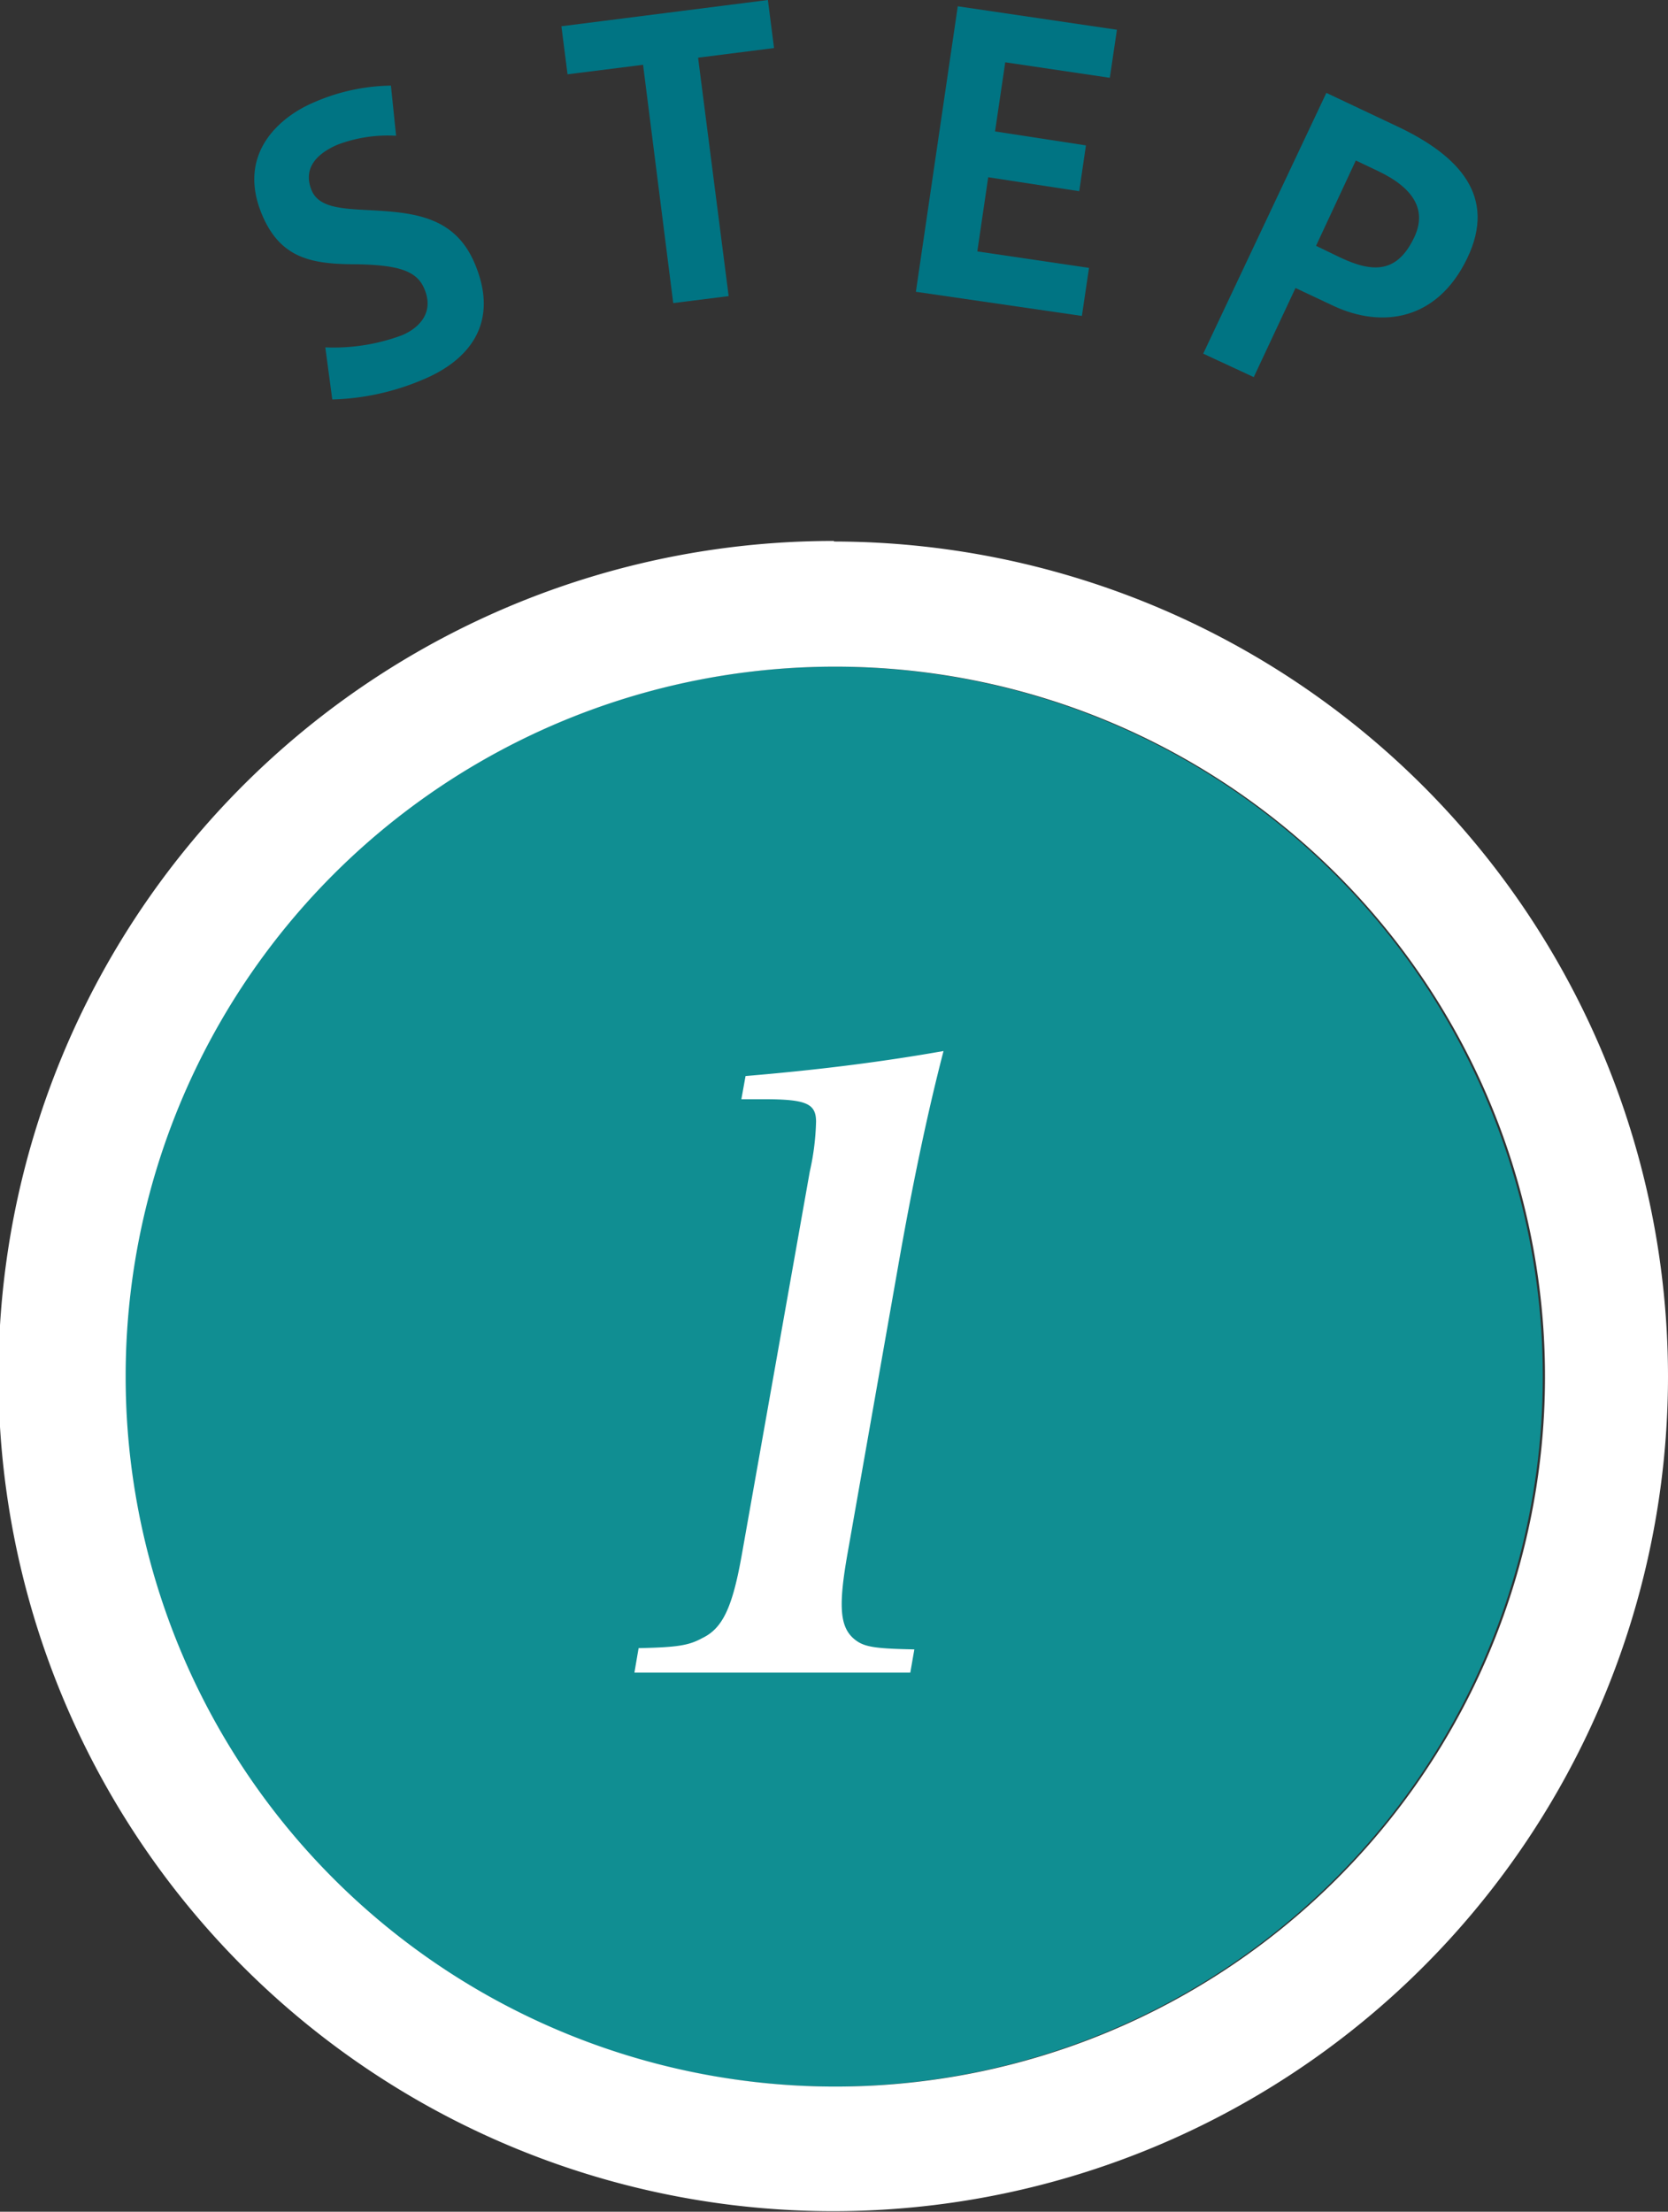 <svg xmlns="http://www.w3.org/2000/svg" viewBox="0 0 119.47 158.35"><rect x="0" y="0" width="119.47" height="158.35" fill="#333333" stroke="none"/><defs><style>.cls-1{fill:#007483;}.cls-2{fill:#108e92;}.cls-3{fill:#fff;}</style></defs><g id="レイヤー_2" data-name="レイヤー 2"><g id="参加方法"><path class="cls-1" d="M28.37,9.72a10.19,10.19,0,0,0-4.17.63c-1.16.49-2.63,1.49-1.87,3.3.51,1.19,2.07,1.29,4,1.39,3.25.17,6.22.4,7.67,3.82,1.86,4.38-.55,7-3.69,8.31A17.75,17.75,0,0,1,23.8,28.6l-.5-3.73A14.05,14.05,0,0,0,28.8,24c1.16-.49,2.34-1.58,1.59-3.33-.55-1.32-1.94-1.69-4.83-1.75-3.14,0-5.43-.36-6.77-3.5C16.9,11,20.06,8.36,22.46,7.34A14.22,14.22,0,0,1,28,6.13Z"/><path class="cls-1" d="M48.22,21.7,46.06,4.64l-5.41.68-.44-3.44L55,0l.44,3.44L50,4.13,52.19,21.2Z"/><path class="cls-1" d="M71.27,9.41l6.51,1-.48,3.28-6.52-1L70,18l8,1.18-.51,3.44L65.6,20.89l3-20.44L80,2.13l-.51,3.44L72,4.46Z"/><path class="cls-1" d="M86.18,25.32,95,6.65l5.08,2.4c4.43,2.09,7.16,5,5,9.46s-6.1,5-9.55,3.4l-2.74-1.29L89.8,27ZM96,18.44c2.38,1.12,4.09,1.1,5.3-1.46.9-1.92,0-3.5-2.61-4.74l-1.58-.75L94.26,17.6Z"/><ellipse class="cls-2" cx="59.73" cy="98.56" rx="50.77" ry="50.83"/><path class="cls-3" d="M59.73,47.73A50.83,50.83,0,1,1,9,98.56,50.8,50.8,0,0,1,59.73,47.73m0-9a59.79,59.79,0,1,0,59.74,59.79A59.83,59.83,0,0,0,59.73,38.77Z"/><path class="cls-3" d="M45.74,118c2.73-.06,3.58-.18,4.56-.72,1.49-.71,2.18-2.26,2.85-6.07L58,83.88a18,18,0,0,0,.45-3.57c0-1.31-.72-1.61-3.75-1.61h-1.6l.3-1.66c5.71-.48,10.14-1.08,14.18-1.79q-1.65,6.34-3.18,15l-3.7,21c-.64,3.63-.55,5.12.37,6,.72.66,1.41.78,4.42.84l-.29,1.66H45.44Z"/></g></g></svg>